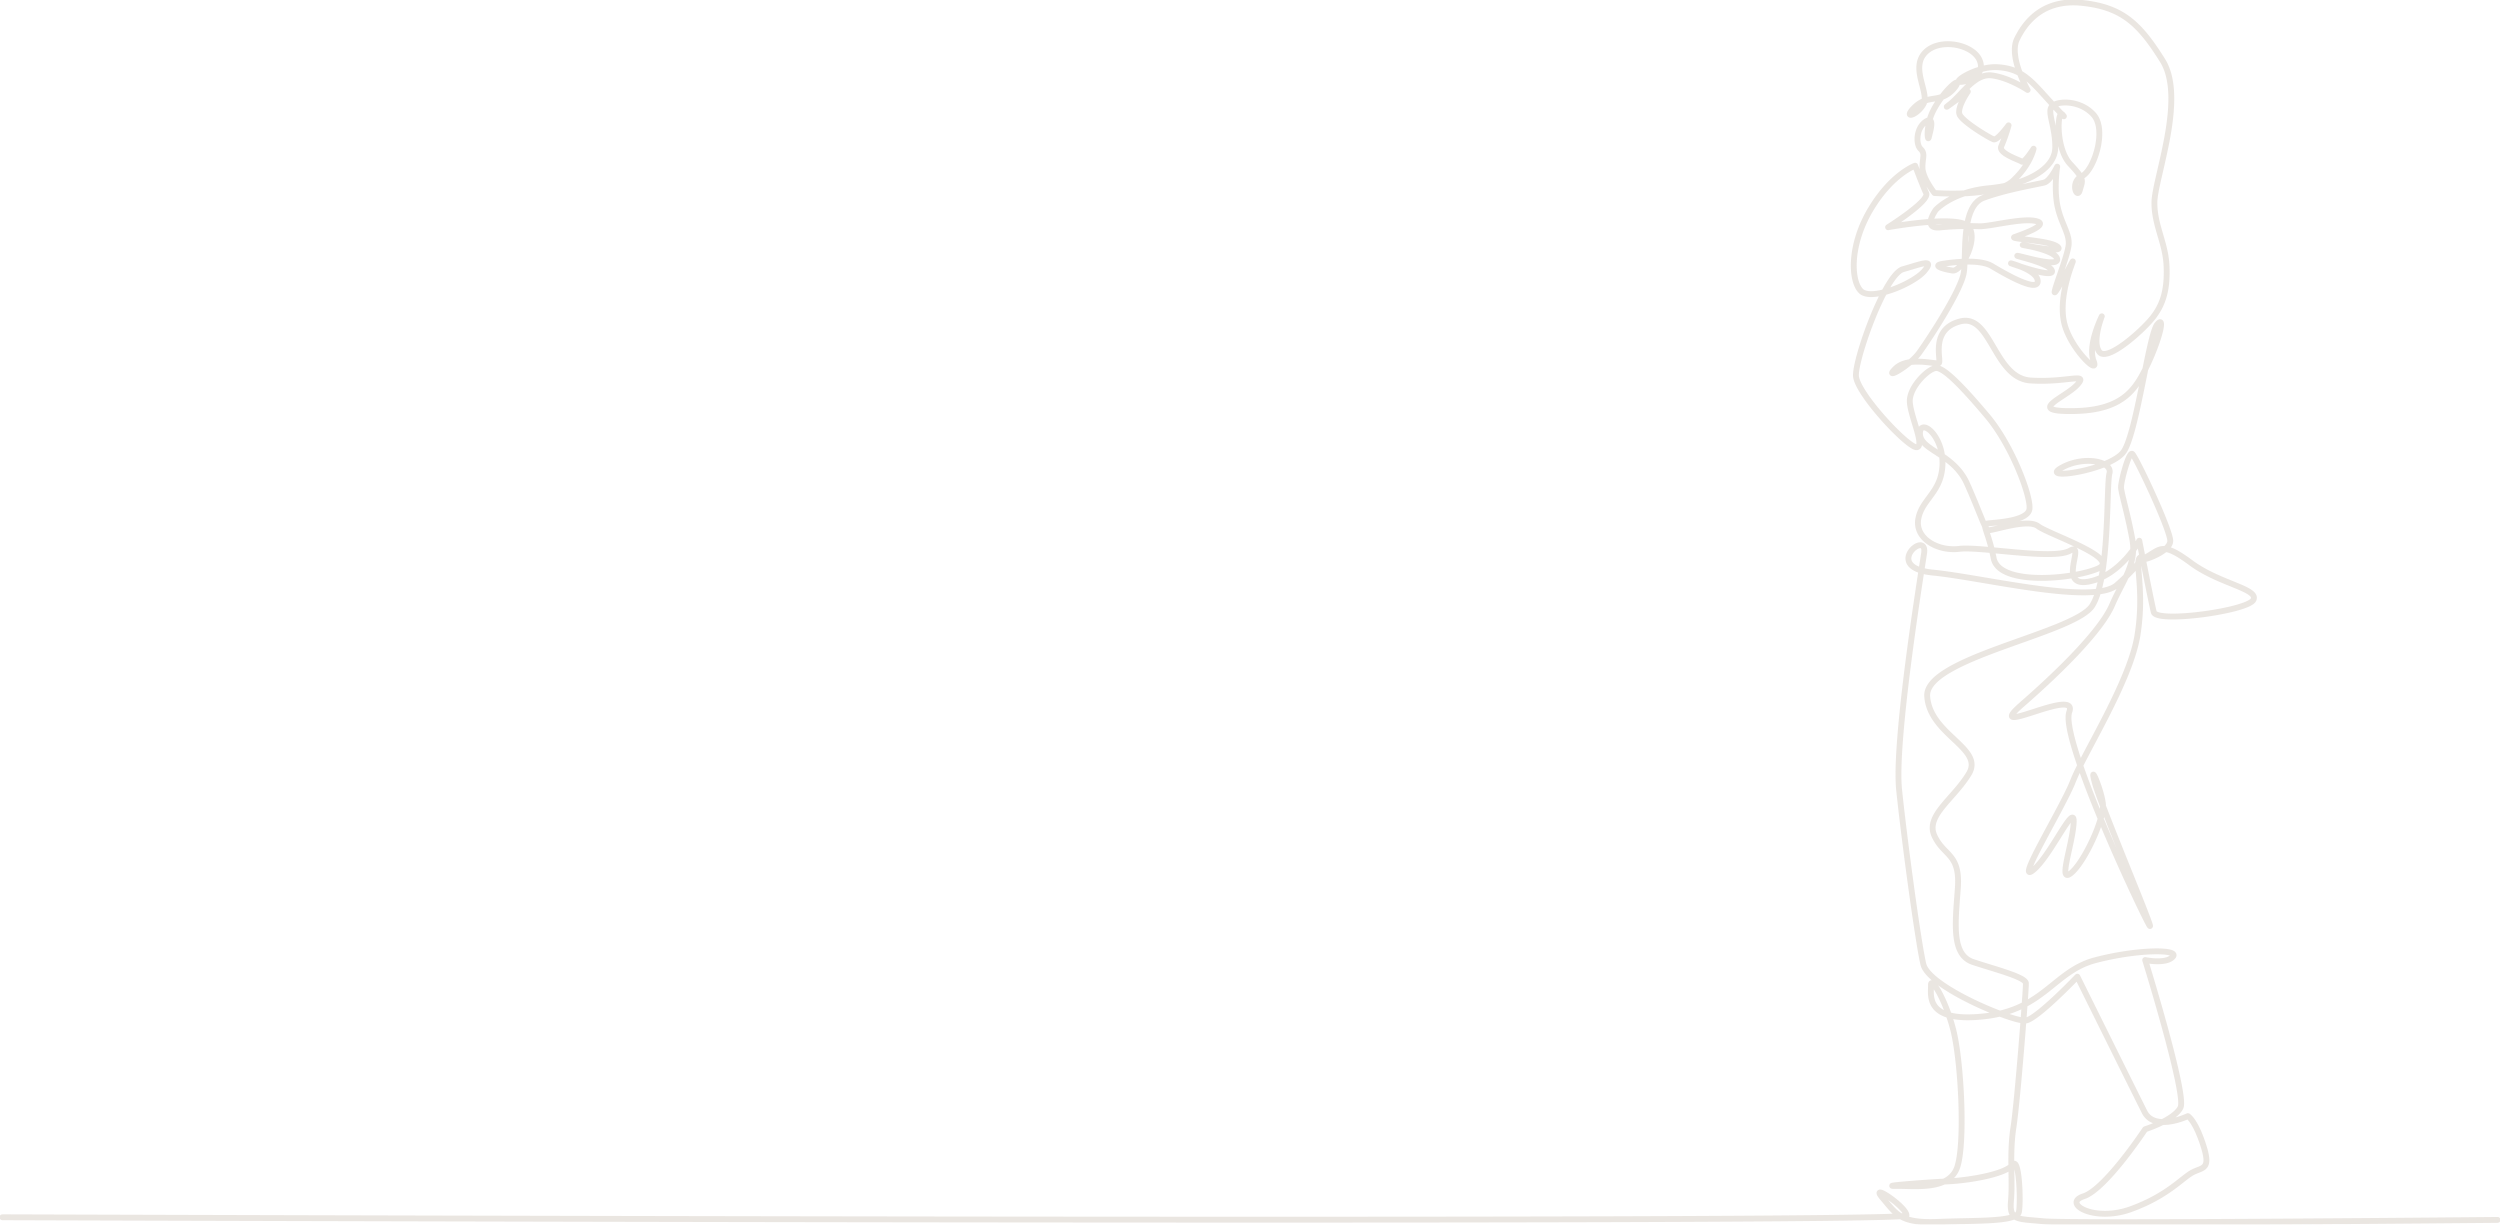 <svg xmlns="http://www.w3.org/2000/svg" xmlns:xlink="http://www.w3.org/1999/xlink" width="1280" height="627.003" viewBox="0 0 1280 627.003">
  <defs>
    <clipPath id="clip-path">
      <rect id="長方形_362" data-name="長方形 362" width="1280" height="627.003" fill="none" stroke="#baaa9b" stroke-width="3"/>
    </clipPath>
  </defs>
  <g id="グループ_450" data-name="グループ 450" transform="translate(0 0.003)" opacity="0.3">
    <g id="グループ_449" data-name="グループ 449" transform="translate(0 -0.003)" clip-path="url(#clip-path)">
      <path id="パス_902" data-name="パス 902" d="M3.046,625.041s974.39,3.28,974.845-.878-19.534-17.647-12.152-8.949c7.4,8.715,9.318,12.987,28.884,12.17,19.6-.818,39.888.19,40.883-5.145s.132-28.65-3.269-24.045-21.124,7.917-33.576,8.5-34.893,2.466-26.017,2.3,26.776,2.5,31.117-9.206c4.339-11.693,2.237-54.507-1.881-70.652-4.105-16.105-11.582-27.62-11.42-22.9s-3.468,19.284,27.139,15.938c30.677-3.354,35.848-23.188,56.983-28.754,21.158-5.571,43.165-5.805,39.759-1.819s-14.212,1.747-14.212,1.747,21.4,69.145,18.083,75.546-18.083,11.074-18.083,11.074-20.287,30.687-31.5,34.326,5.309,13.439,24.193,6.58c18.9-6.865,26.311-16.088,31.6-18.827s9.547-1.337,5.395-14.1c-4.146-12.739-7.823-14.7-7.823-14.7s-17.015,8.145-22.23-2.237c-5.2-10.363-34.34-69.143-34.34-69.143S1044.894,523.4,1039,524.316s-49.675-16.953-52.44-28.833c-2.759-11.86-9.812-64.181-12.413-89.292-2.592-25.03,10.9-108.587,12.789-121.119,1.891-12.515-21.832,7.27,4.416,9.882,26.321,2.622,82.466,16.849,94.366,6.315,7.121-6.3,10.948-10.858,12.261-13.028.884-1.458.635-1.841-.507-.955-2.844,2.2,2.44,16.2-1.284,39.729-3.734,23.589-27.573,60.768-32.924,74.531-5.359,13.778-29.818,53.114-20.648,45.884s21.628-35.94,20.9-24.293-8.235,31.26-1.356,25.684,17.217-27.971,16.319-35.6-7.389-22.435-3.946-10.072c3.448,12.386,33.645,83.468,27.2,71.405-6.439-12.037-45.225-95.128-40.445-108.293s-45.264,14.525-24.236-3.8,40.781-38.405,46.15-50.908c5.362-12.487,12.649-20.87,10.358-33.591-2.287-12.7-5.671-23.691-5.787-26.555S1091.689,233,1093.5,234.2s19.2,38.079,19.471,44.408-18.882,12.017-11.992,8.223,7.9-7.785,22.482,3.058c14.622,10.873,34.808,13.3,32.111,18.982s-49.621,12.136-51.047,6.311-7.411-36.526-7.411-36.526-9.818,18.065-26.129,20.962c-16.294,2.891-.828-20.711-9.417-15.834s-45.647-2.314-56.667-.965-22.872-5.342-20.9-15.555,12.3-13.651,12.358-28.457c.057-14.779-11.828-23.325-11.532-14.806s17.16,9.862,24.109,25.457c6.969,15.637,8.992,23.136,10.761,23.766s20.181-6.2,25.594-2.016,42.8,16.341,30.7,21.681-50.559,9.188-53.43-5.255c-2.863-14.41-6.466-17.389-2.988-17.846s20.37-1.045,21.3-7.307-8.806-32.469-21.576-47.643C1006.553,199.7,996.935,189.8,992.9,190.245s-13.537,9.783-13.283,17.15,7.718,22.357,3.7,23.368-30.981-27.582-31.277-36.632,14.983-51.937,24.1-54.5,16.5-5.735,10.972.856S960,156.046,954.656,150.842s-5.944-23.71,4.934-41.886c10.865-18.148,22.772-22.317,22.772-22.317s3.8,10.139,5.663,14.1-19.516,17.4-19.516,17.4,34.869-6.38,40.844-.622-3.185,23.494-7.828,22.8-11.047-2.542-4.74-3.5,18.961-2.3,24.871,1.229,23.088,13.577,23.45,7.949-13.675-9.377-13.675-9.377,21.733,7.9,21,3.941-19.411-7.835-17.675-7.787,21.089,6.188,20.332,1.664-17.652-7.215-17.652-7.215,21.6,4.506,17.988,1.035-25.04-4.028-22.191-5.078,18.27-6.265,11.254-8.131-23.584,2.759-29.362,2.61a143.913,143.913,0,0,0-20.153.6c-9.179.881-2.045-9.011-2.045-9.011s8.3-9.3,27.244-11.064a75.99,75.99,0,0,0,8.869-1.347c14.508-3.122,24.867-10.255,25.042-19.254.212-10.733-4.2-18.19-1.786-21.2s14.433-3.65,21.414,4.169.214,28.57-6.028,31.494-2.368,12.258-.988,7.056,2.656-5.168-4.983-13.354-6.526-28.381-3.864-25.256-2.966-2.826-10.582-11.261c-7.6-8.419-12.816-12.5-22.94-13.032s-22.126,7.133-19.277,7.5,13.774-2.744,10.312-11.054C1011.9,24.359,994.469,20.942,987.21,29s2.61,20.466-.652,26.189-10.438,7.7-4.969,2.023,9.935-4.046,15.22-6.064,9.131-8.944,5.749-6.581S992.534,55.018,990.25,61.683s-1.438,12.808-.893,10.375,3.384-11.234-1.543-7.986-5.269,11.495-2.66,14.005.791,4.613.973,9.825,6.13,12.729,6.13,12.729,30.778,2.309,39.968-6.071S1043,77.93,1043,77.93s-4.78,7.558-6.083,6.606-12.2-4.282-10.435-7.919a84.5,84.5,0,0,0,3.709-10.636s-5.715,7.827-7.638,7.17-16.454-9.263-17.536-12.958,4.312-11.509,4.312-11.509-15.663,11.551-9.223,6.508,12.664-15.888,21.539-14.776,18.29,7.431,18.29,7.431-9.815-17.005-5.426-26.051,13.714-20.705,33.7-18.474c20.034,2.237,28.936,10.346,40.876,29.543,11.982,19.265-4.088,60.409-4.213,72.438-.122,12.05,5.678,20.554,6.2,32.653.523,12.119-1.722,19.516-6.884,26.214s-23.383,23-27.431,17.9,1.172-18.319,1.172-18.319-7.4,14.717-4.187,22.905-12.425-6.9-15.182-20.029c-2.75-13.109,3.948-29.035,4.513-30.876s-10.074,19.24-9.276,15.232,6.024-16.864,7.054-23.022-3.628-11.211-5.586-20.514c-1.956-9.288-.17-20.317-.17-20.317s-3.522,7.295-6.662,8.138-19.534,3.516-31.093,7.838-8.77,28.726-10.019,37.954-18.114,34.773-22.96,41.453-18.543,14.356-12.1,8.027,20.238-2.2,22.126-2.767-5.051-17.2,10.989-21.4c16.056-4.2,17.289,29.068,36.153,30.244,18.9,1.182,29.874-4.421,23.741,2.26s-26.955,13.86-1.386,13.382c25.624-.477,31.889-11.855,37.776-24.484s8.875-24.983,4.608-19.813-10.487,55.593-17.16,65.1-43.364,14.943-32.08,8.4,26.495-3.558,24.822,2.666.257,53.562-8.842,67.8-85.8,26.7-84.479,46.394c1.324,19.745,29.245,26.545,21.335,39.634s-22.444,21.472-17.573,31.906c4.879,10.453,13.219,8.87,11.915,26.8-1.306,17.964-3.334,34,7.817,37.71s26.911,7.644,27.032,10.885-4.271,60.265-6.381,73.88c-2.11,13.634-.318,26.823-1.242,37.275s2.961,9.343,16.777,10.686c13.836,1.346,232.345-.706,232.345-.706" transform="translate(-1.802 -1.799)" fill="none" stroke="#baaa9b" stroke-linecap="round" stroke-linejoin="round" stroke-width="3"/>
    </g>
  </g>
</svg>
